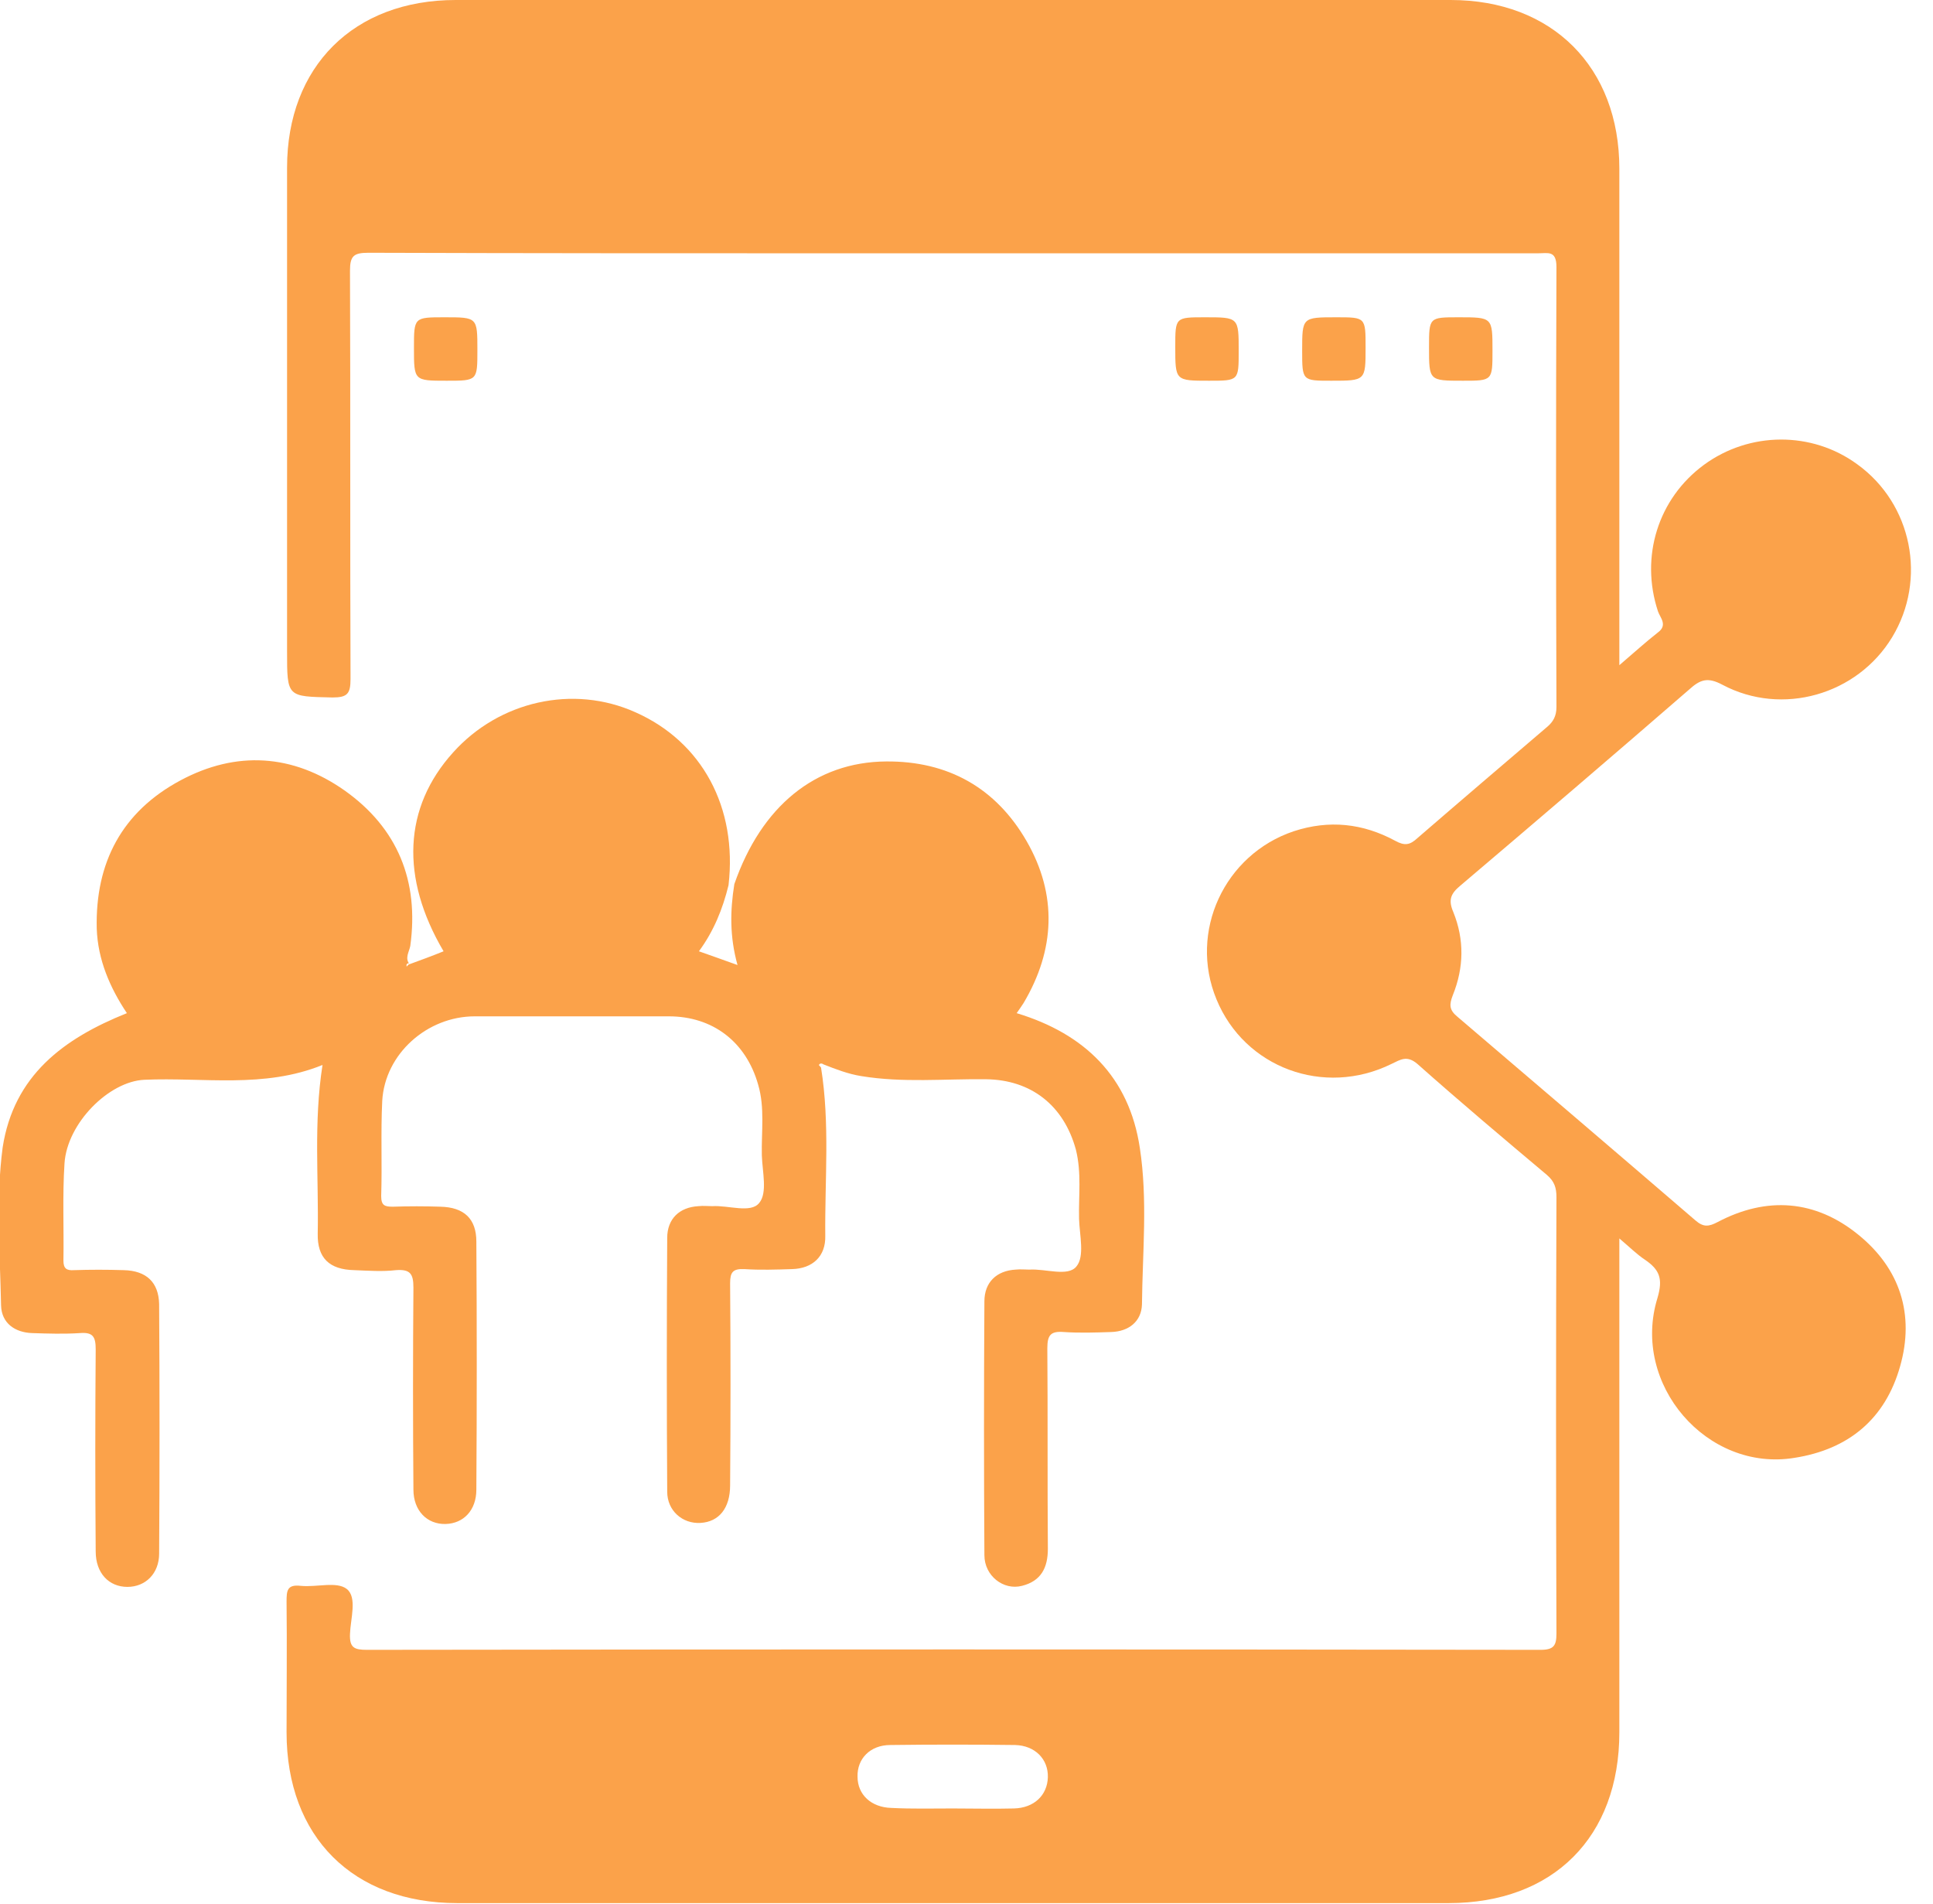 <svg width="65" height="64" viewBox="0 0 65 64" fill="none" xmlns="http://www.w3.org/2000/svg">
<g clip-path="url(#clip0_20_2446)">
<path d="M54.453 22.364C54.951 21.938 55.342 21.582 55.751 21.262C56.089 21.013 55.822 20.764 55.751 20.551C55.147 18.72 55.751 16.764 57.298 15.627C58.827 14.507 60.924 14.489 62.453 15.609C64.302 16.942 64.8 19.484 63.627 21.422C62.453 23.36 59.929 24.089 57.92 23.022C57.422 22.756 57.173 22.844 56.8 23.182C54.258 25.387 51.68 27.591 49.102 29.778C48.782 30.044 48.693 30.258 48.871 30.667C49.244 31.591 49.227 32.533 48.853 33.458C48.729 33.778 48.729 33.956 49.013 34.187C51.68 36.462 54.347 38.738 57.013 41.031C57.28 41.262 57.458 41.244 57.76 41.084C59.413 40.213 61.049 40.338 62.489 41.511C63.893 42.649 64.391 44.196 63.893 45.938C63.396 47.698 62.169 48.729 60.338 49.013C57.404 49.493 54.844 46.542 55.733 43.644C55.929 42.987 55.804 42.684 55.307 42.347C55.04 42.169 54.809 41.938 54.453 41.636C54.453 41.956 54.453 42.169 54.453 42.382C54.453 47.662 54.453 52.96 54.453 58.24C54.453 61.76 52.231 63.982 48.711 63.982C37.6 63.982 26.489 63.982 15.378 63.982C11.876 63.982 9.636 61.76 9.636 58.24C9.636 56.782 9.653 55.307 9.636 53.849C9.636 53.476 9.653 53.262 10.116 53.316C10.649 53.369 11.324 53.156 11.662 53.422C12.018 53.707 11.787 54.418 11.769 54.933C11.751 55.396 11.911 55.467 12.338 55.467C25.493 55.449 38.649 55.449 51.804 55.467C52.249 55.467 52.338 55.324 52.338 54.916C52.32 50.027 52.32 45.138 52.338 40.249C52.338 39.929 52.267 39.716 52.018 39.502C50.56 38.276 49.102 37.049 47.662 35.769C47.307 35.467 47.093 35.627 46.791 35.769C44.516 36.889 41.849 35.893 40.907 33.6C39.964 31.324 41.173 28.729 43.502 27.947C44.693 27.556 45.831 27.68 46.916 28.267C47.236 28.444 47.413 28.409 47.662 28.178C49.102 26.933 50.56 25.689 52.018 24.444C52.231 24.267 52.338 24.071 52.338 23.769C52.32 18.844 52.32 13.902 52.338 8.978C52.338 8.409 52.053 8.516 51.716 8.516C44.036 8.516 36.338 8.516 28.658 8.516C23.236 8.516 17.813 8.516 12.391 8.498C11.893 8.498 11.769 8.604 11.769 9.102C11.787 13.671 11.769 18.258 11.787 22.827C11.787 23.324 11.68 23.449 11.182 23.449C9.653 23.413 9.653 23.449 9.653 21.902C9.653 16.48 9.653 11.058 9.653 5.636C9.653 2.24 11.893 0 15.324 0C26.471 0 37.636 0 48.782 0C52.196 0 54.453 2.258 54.453 5.671C54.453 11.182 54.453 16.693 54.453 22.364ZM32.036 60.8C32.729 60.8 33.404 60.818 34.098 60.8C34.773 60.782 35.218 60.356 35.236 59.751C35.253 59.147 34.809 58.684 34.133 58.667C32.729 58.649 31.342 58.649 29.938 58.667C29.262 58.667 28.818 59.129 28.836 59.733C28.836 60.338 29.298 60.764 29.973 60.782C30.667 60.818 31.36 60.8 32.036 60.8Z" fill="#FBA24A"/>
<path d="M24.693 29.724C25.6 27.111 27.413 25.618 29.796 25.6C31.876 25.582 33.493 26.489 34.525 28.285C35.556 30.08 35.484 31.929 34.418 33.724C34.347 33.831 34.276 33.938 34.187 34.062C36.48 34.756 37.973 36.213 38.329 38.596C38.596 40.338 38.418 42.098 38.4 43.858C38.382 44.427 37.956 44.764 37.369 44.782C36.836 44.8 36.302 44.818 35.769 44.782C35.325 44.747 35.218 44.889 35.218 45.333C35.236 47.573 35.218 49.813 35.236 52.071C35.236 52.711 35.005 53.156 34.364 53.316C33.742 53.476 33.102 52.978 33.102 52.285C33.084 49.44 33.084 46.596 33.102 43.751C33.102 43.111 33.511 42.72 34.151 42.684C34.311 42.667 34.471 42.684 34.613 42.684C35.164 42.649 35.911 42.933 36.196 42.578C36.48 42.24 36.302 41.529 36.285 40.978C36.267 40.196 36.373 39.431 36.178 38.649C35.769 37.156 34.667 36.302 33.156 36.284C31.751 36.267 30.364 36.409 28.96 36.178C28.516 36.107 28.107 35.947 27.698 35.787C27.645 35.751 27.573 35.733 27.538 35.804C27.538 35.822 27.591 35.858 27.609 35.893C27.911 37.778 27.733 39.662 27.751 41.547C27.769 42.24 27.325 42.649 26.631 42.667C26.098 42.684 25.564 42.702 25.031 42.667C24.64 42.649 24.551 42.773 24.551 43.147C24.569 45.404 24.569 47.68 24.551 49.938C24.551 50.702 24.178 51.164 23.556 51.2C22.951 51.236 22.436 50.791 22.436 50.151C22.418 47.307 22.418 44.462 22.436 41.618C22.436 40.978 22.845 40.587 23.485 40.551C23.645 40.533 23.805 40.551 23.947 40.551C24.498 40.516 25.244 40.8 25.529 40.444C25.813 40.107 25.636 39.396 25.618 38.844C25.6 38.044 25.724 37.244 25.493 36.462C25.084 35.022 23.965 34.169 22.489 34.169C20.32 34.169 18.133 34.169 15.964 34.169C14.364 34.169 12.942 35.431 12.853 37.013C12.8 38.08 12.853 39.147 12.818 40.213C12.818 40.533 12.942 40.569 13.209 40.569C13.742 40.551 14.276 40.551 14.809 40.569C15.609 40.587 16.018 40.978 16.018 41.742C16.036 44.516 16.036 47.289 16.018 50.08C16.018 50.773 15.591 51.218 14.987 51.236C14.364 51.253 13.902 50.791 13.902 50.08C13.884 47.822 13.884 45.547 13.902 43.289C13.902 42.827 13.796 42.667 13.316 42.702C12.853 42.756 12.391 42.72 11.911 42.702C11.076 42.684 10.667 42.293 10.684 41.476C10.72 39.609 10.542 37.742 10.845 35.804C8.871 36.604 6.844 36.213 4.853 36.302C3.662 36.356 2.258 37.76 2.169 39.111C2.098 40.196 2.151 41.28 2.133 42.382C2.133 42.649 2.24 42.72 2.489 42.702C3.04 42.684 3.591 42.684 4.16 42.702C4.924 42.72 5.333 43.111 5.351 43.84C5.369 46.631 5.369 49.44 5.351 52.231C5.351 52.907 4.889 53.351 4.284 53.351C3.662 53.351 3.218 52.889 3.218 52.16C3.2 49.902 3.2 47.627 3.218 45.369C3.218 44.942 3.129 44.782 2.684 44.818C2.151 44.853 1.618 44.836 1.084 44.818C0.498 44.8 0.053 44.48 0.036 43.893C1.25654e-05 42.116 -0.142 40.338 0.089 38.578C0.462 36.16 2.133 34.916 4.267 34.062C3.698 33.209 3.289 32.267 3.253 31.218C3.2 28.996 4.107 27.289 6.062 26.24C7.947 25.227 9.849 25.351 11.591 26.578C13.369 27.84 14.098 29.618 13.796 31.804C13.76 32 13.6 32.213 13.778 32.427C13.742 32.373 13.707 32.373 13.671 32.427C13.671 32.444 13.671 32.462 13.671 32.498C13.689 32.48 13.725 32.444 13.742 32.427C14.133 32.284 14.524 32.142 14.916 31.982C13.458 29.511 13.565 27.147 15.236 25.298C16.782 23.573 19.271 23.004 21.369 23.947C23.609 24.942 24.8 27.147 24.498 29.76C24.302 30.56 24 31.307 23.502 31.982C23.911 32.124 24.302 32.267 24.8 32.444C24.533 31.484 24.551 30.613 24.693 29.724Z" fill="#FBA24A"/>
<path d="M16.053 11.769C16.053 12.8 16.053 12.8 15.022 12.8C13.92 12.8 13.92 12.8 13.92 11.698C13.92 10.667 13.92 10.667 14.951 10.667C16.053 10.667 16.053 10.667 16.053 11.769Z" fill="#FBA24A"/>
<path d="M41.653 11.804C41.653 12.8 41.653 12.8 40.658 12.8C39.52 12.8 39.52 12.8 39.52 11.662C39.52 10.667 39.52 10.667 40.516 10.667C41.653 10.667 41.653 10.667 41.653 11.804Z" fill="#FBA24A"/>
<path d="M45.92 11.68C45.92 12.8 45.92 12.8 44.764 12.8C43.787 12.8 43.787 12.8 43.787 11.787C43.787 10.667 43.787 10.667 44.942 10.667C45.92 10.667 45.92 10.667 45.92 11.68Z" fill="#FBA24A"/>
<path d="M50.187 11.787C50.187 12.8 50.187 12.8 49.191 12.8C48.053 12.8 48.053 12.8 48.053 11.68C48.053 10.667 48.053 10.667 49.049 10.667C50.187 10.667 50.187 10.667 50.187 11.787Z" fill="#FBA24A"/>
</g>
<defs>
<clipPath id="clip0_20_2446">
<rect width="64.249" height="64" fill="white"/>
</clipPath>
</defs>
</svg>
